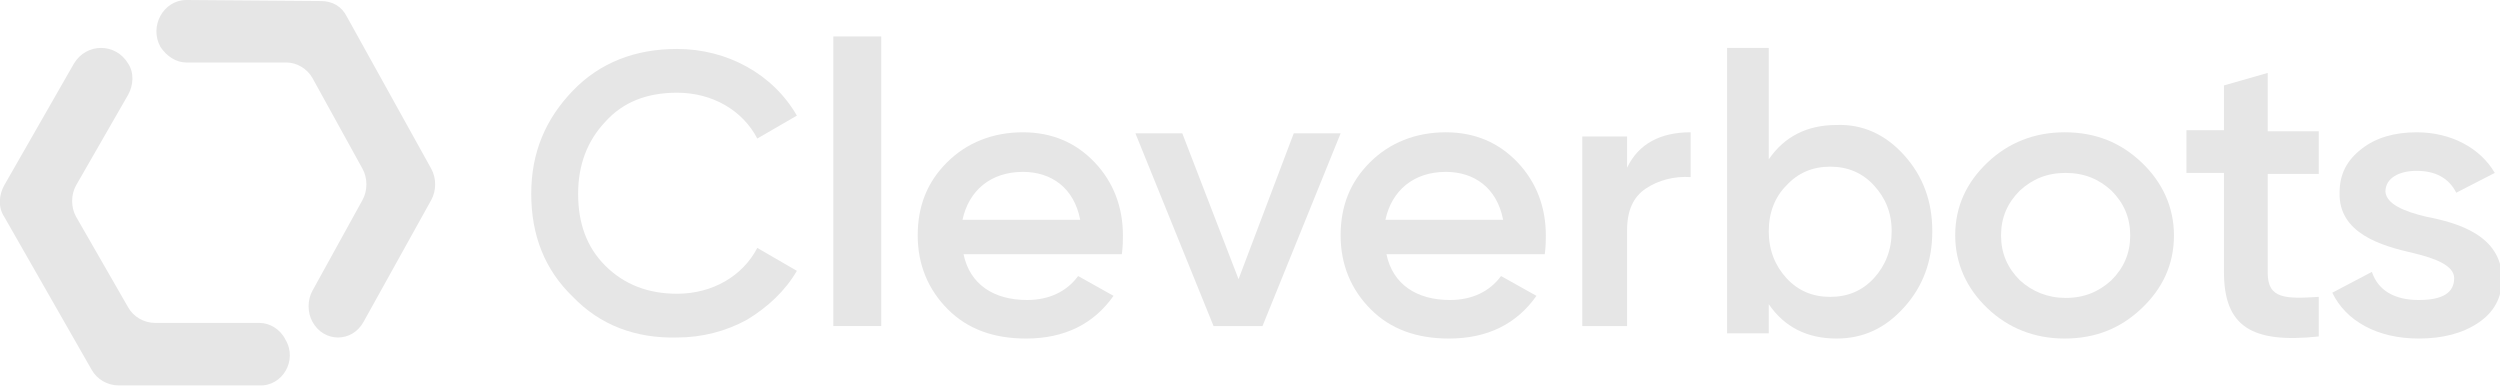 <?xml version="1.0" encoding="utf-8"?>
<!-- Generator: Adobe Illustrator 21.0.0, SVG Export Plug-In . SVG Version: 6.00 Build 0)  -->
<svg version="1.2" baseProfile="tiny" id="Слой_1"
	 xmlns="http://www.w3.org/2000/svg" xmlns:xlink="http://www.w3.org/1999/xlink" x="0px" y="0px" viewBox="0 0 240 37.1"
	 xml:space="preserve">
<g>
	<path fill="#e6e6e6" d="M65,8.9c3.4,0,6.3,1.7,7.7,4.4l3.8-2.2c-2.3-4-6.7-6.4-11.5-6.4c-4,0-7.4,1.3-10,4c-2.6,2.7-4,5.9-4,9.9
		c0,4,1.3,7.3,4,9.9c2.6,2.7,6,4,10,3.9c2.4,0,4.7-0.6,6.7-1.7c2-1.2,3.7-2.8,4.8-4.7l-3.8-2.2c-1.4,2.7-4.3,4.4-7.7,4.4
		c-2.8,0-5.1-0.9-6.9-2.7c-1.8-1.8-2.6-4.1-2.6-6.9c0-2.8,0.9-5.1,2.6-6.9C59.8,9.8,62.1,8.9,65,8.9z"/>
	<polygon fill="#e6e6e6" points="80,3.5 80,31.3 80,31.3 84.6,31.3 84.6,3.5 	"/>
	<path fill="#e6e6e6" d="M107.8,22.6c0-2.7-0.9-5.1-2.7-7c-1.8-1.9-4.1-2.9-6.9-2.9c-2.9,0-5.4,1-7.3,2.9c-1.9,1.9-2.8,4.2-2.8,7
		c0,2.8,1,5.2,2.9,7.1c1.9,1.9,4.4,2.8,7.5,2.8c3.7,0,6.5-1.4,8.4-4.1l-3.4-1.9c-1.1,1.5-2.8,2.3-4.9,2.3c-3.2,0-5.5-1.5-6.1-4.4
		h15.2C107.8,23.6,107.8,23.1,107.8,22.6z M92.4,21.1c0.6-2.8,2.7-4.6,5.8-4.6c2.7,0,4.9,1.5,5.5,4.6H92.4z"/>
	<polygon fill="#e6e6e6" points="118.9,26.8 113.5,12.8 109,12.8 116.5,31.3 121.2,31.3 128.7,12.8 124.2,12.8 	"/>
	<path fill="#e6e6e6" d="M148.4,22.6c0-2.7-0.9-5.1-2.7-7c-1.8-1.9-4.1-2.9-6.9-2.9c-2.9,0-5.4,1-7.3,2.9c-1.9,1.9-2.8,4.2-2.8,7
		c0,2.8,1,5.2,2.9,7.1c1.9,1.9,4.4,2.8,7.5,2.8c3.7,0,6.5-1.4,8.4-4.1l-3.4-1.9c-1.1,1.5-2.8,2.3-4.9,2.3c-3.2,0-5.5-1.5-6.1-4.4
		h15.2C148.4,23.6,148.4,23.1,148.4,22.6z M133,21.1c0.6-2.8,2.7-4.6,5.8-4.6c2.7,0,4.9,1.5,5.5,4.6H133z"/>
	<path fill="#e6e6e6" d="M151.9,13.1v18.2h4.3v-9.2c0-1.9,0.6-3.2,1.8-4c1.2-0.8,2.7-1.2,4.3-1.1v-4.3c-2.9,0-5,1.1-6.1,3.4h0v-3
		H151.9z"/>
	<path fill="#e6e6e6" d="M165.8,4.6V32h4v-2.8c1.5,2.2,3.7,3.3,6.5,3.3c2.6,0,4.7-1,6.5-3c1.8-2,2.7-4.4,2.7-7.3
		c0-2.9-0.9-5.3-2.7-7.3c-1.8-2-4-3-6.5-2.9c-2.8,0-5,1.1-6.5,3.3V4.6H165.8z M171.5,17.8c1.1-1.2,2.5-1.8,4.2-1.8
		c1.7,0,3.1,0.6,4.2,1.8c1.1,1.2,1.7,2.6,1.7,4.4c0,1.8-0.6,3.3-1.7,4.5c-1.1,1.2-2.5,1.8-4.2,1.8c-1.7,0-3.1-0.6-4.2-1.8
		c-1.1-1.2-1.7-2.7-1.7-4.5C169.8,20.4,170.4,18.9,171.5,17.8z"/>
	<path fill="#e6e6e6" d="M205.6,29.6c2-1.9,3.1-4.2,3.1-7c0-2.7-1.1-5.1-3.1-7c-2-1.9-4.4-2.9-7.4-2.9c-2.9,0-5.4,1-7.4,2.9
		c-2,1.9-3.1,4.2-3.1,7c0,2.7,1.1,5.1,3.1,7c2,1.9,4.5,2.9,7.4,2.9C201.2,32.5,203.6,31.5,205.6,29.6z M192.1,22.6
		c0-1.7,0.6-3.1,1.8-4.3c1.2-1.1,2.6-1.7,4.4-1.7s3.2,0.6,4.4,1.7c1.2,1.2,1.8,2.6,1.8,4.3c0,1.7-0.6,3.1-1.8,4.3
		c-1.2,1.1-2.6,1.7-4.4,1.7c-1.7,0-3.2-0.6-4.4-1.7C192.7,25.7,192.1,24.3,192.1,22.6z"/>
	<path fill="#e6e6e6" d="M213.5,8.2v4.3h-3.6v4.1h3.6v9.5c0,5.2,2.6,6.9,9.1,6.2v-3.8c-3.2,0.2-4.9,0.2-4.9-2.3v-9.5h4.9v-4.1h-4.9
		V7L213.5,8.2z"/>
	<path fill="#e6e6e6" d="M232.9,20.8c-2.1-0.5-3.8-1.2-3.9-2.4c0-1.3,1.3-2,3-2c1.8,0,3.1,0.7,3.8,2.1l3.7-1.9
		c-1.4-2.4-4.2-3.9-7.5-3.9c-2.1,0-3.9,0.5-5.3,1.6c-1.4,1.1-2.1,2.4-2.1,4.2c-0.1,3.9,4,5.1,7.1,5.8c2.1,0.5,3.9,1.2,3.9,2.4
		c0,1.4-1.1,2.1-3.4,2.1c-2.3,0-3.9-0.9-4.5-2.7l-3.8,2c1.3,2.7,4.3,4.4,8.3,4.4c2.3,0,4.2-0.5,5.7-1.5c1.5-1,2.3-2.4,2.3-4.3
		C240.1,22.6,236,21.4,232.9,20.8z"/>
	<path fill="#e6e6e6" d="M27.4,32.6c-0.5-1-1.5-1.6-2.5-1.6l-10,0c-1.1,0-2.1-0.6-2.6-1.5l-5-8.7c-0.5-0.9-0.5-2.1,0-3l5-8.7
		c0.5-0.9,0.6-2.1,0-3c-1.2-2-4-2-5.2,0L0.4,17.8c-0.5,0.9-0.6,2.1,0,3l8.4,14.7c0.5,0.9,1.5,1.5,2.6,1.5l13.3,0h0.2
		C27.1,37.1,28.6,34.6,27.4,32.6z"/>
	<path fill="#e6e6e6" d="M30,27.9c-0.5,0.9-0.5,2.1,0,3c1.1,2,3.8,2,4.9,0l6.5-11.7c0.5-0.9,0.5-2.1,0-3L33.3,1.6
		c-0.5-1-1.4-1.5-2.5-1.5L17.9,0c-2.2,0-3.6,2.5-2.5,4.5C16,5.4,16.9,6,17.9,6h9.6c1,0,2,0.6,2.5,1.5l4.8,8.7c0.5,0.9,0.5,2.1,0,3
		L30,27.9z"/>
</g>
</svg>
